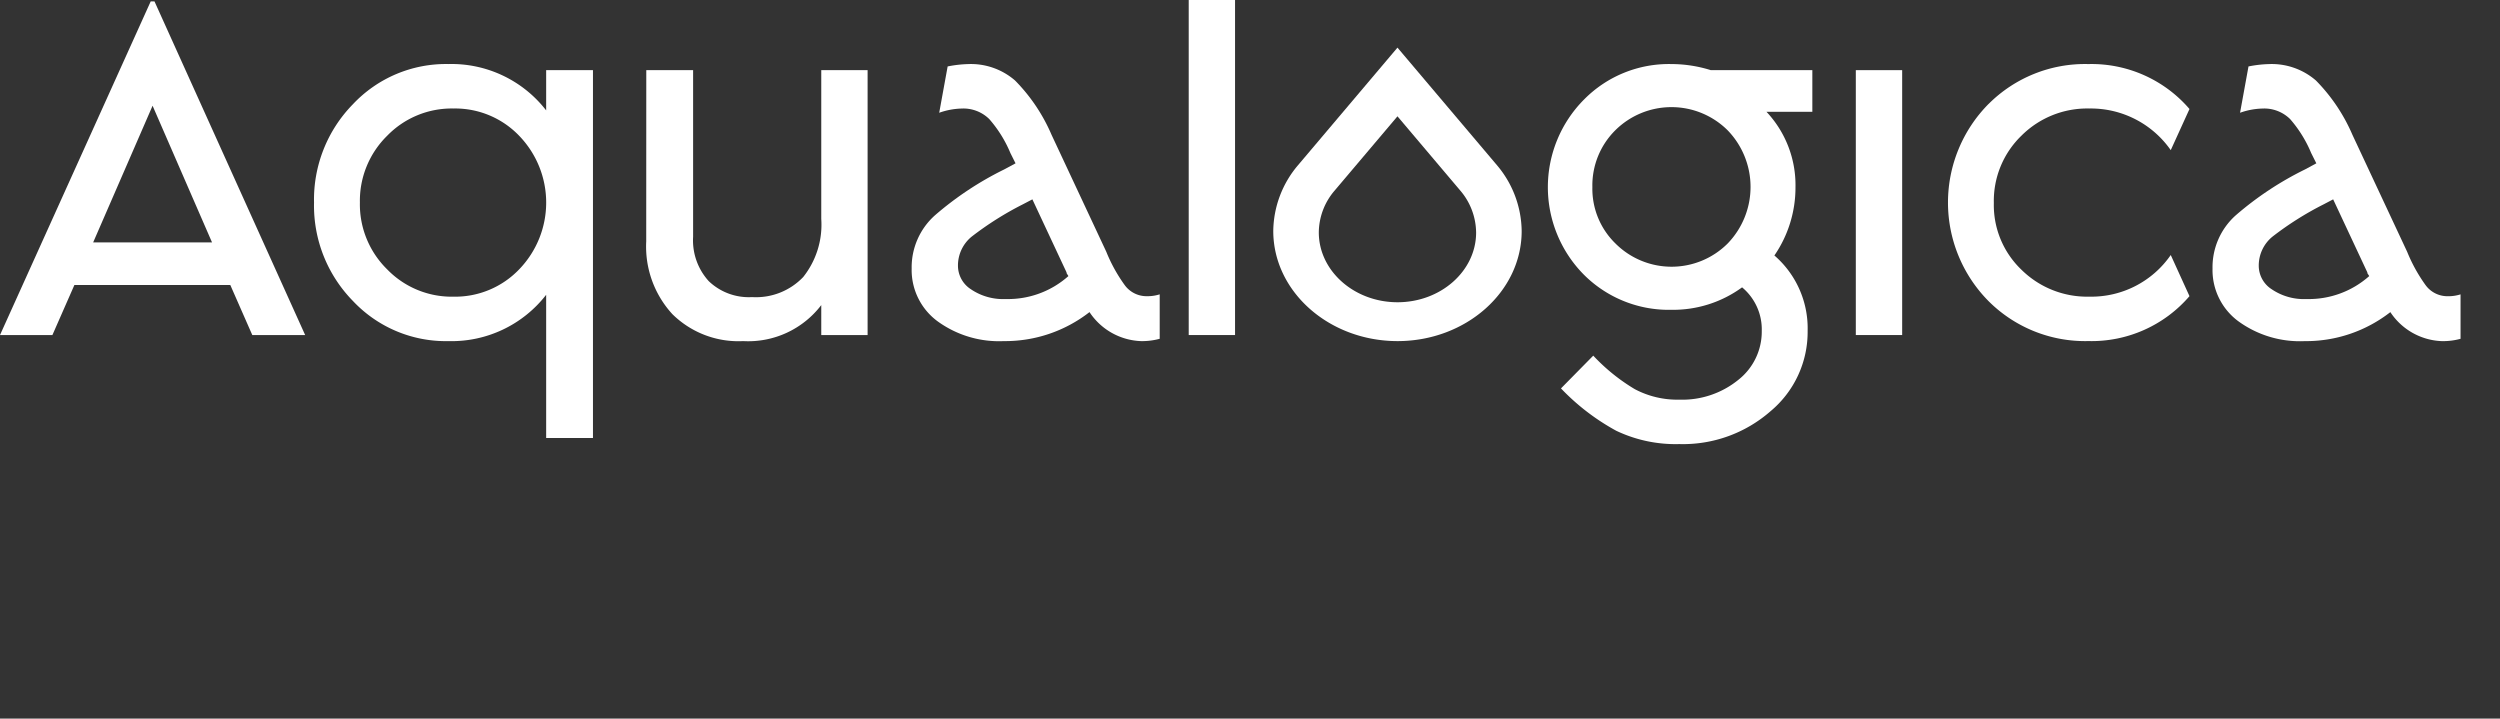 <svg viewBox="0 0 237 68.125" height="68.125" width="237" xmlns="http://www.w3.org/2000/svg"><rect x="0" y="0" width="237" height="68.125" fill="#333333" stroke="none"/><g transform="translate(-100 -8749.875)" data-name="Group 27109" id="Group_27109"><path fill="#fff" transform="translate(-125.651 8535.181)" d="M375.807,224.14a11.288,11.288,0,0,1,8.3-3.373,12.574,12.574,0,0,1,3.727.577h9.627v3.948h-4.348a10.145,10.145,0,0,1,2.75,7.144,11.365,11.365,0,0,1-2,6.477,9.129,9.129,0,0,1,3.152,7.144,9.78,9.78,0,0,1-3.529,7.63,12.594,12.594,0,0,1-8.629,3.106,13.086,13.086,0,0,1-5.989-1.264,21.4,21.4,0,0,1-5.236-4.014l3.06-3.106a17.976,17.976,0,0,0,3.928,3.172,8.6,8.6,0,0,0,4.236,1,8.42,8.42,0,0,0,5.569-1.862,5.818,5.818,0,0,0,2.241-4.658,5.184,5.184,0,0,0-1.865-4.126,11.1,11.1,0,0,1-6.7,2.129,11.384,11.384,0,0,1-8.319-3.351,11.784,11.784,0,0,1,.02-16.569Zm2.974,13.621a7.524,7.524,0,0,0,10.649.02,7.718,7.718,0,0,0,0-10.736,7.555,7.555,0,0,0-10.649,0,7.367,7.367,0,0,0-2.173,5.391A7.237,7.237,0,0,0,378.781,237.761Z" data-name="Path 1" id="Path_1"></path><path fill="#fff" transform="translate(-107.936 8535.531)" d="M383.867,246.106V220.994h4.394v25.112Z" data-name="Path 2" id="Path_2"></path><path fill="#fff" transform="translate(-102.632 8535.181)" d="M391.161,224.54a12.921,12.921,0,0,1,9.451-3.773,12.244,12.244,0,0,1,9.583,4.261l-1.776,3.9a9.237,9.237,0,0,0-7.719-3.948,8.818,8.818,0,0,0-6.434,2.575,8.6,8.6,0,0,0-2.618,6.388,8.472,8.472,0,0,0,2.618,6.322,8.86,8.86,0,0,0,6.434,2.552,9.153,9.153,0,0,0,7.719-3.948l1.776,3.9a12.242,12.242,0,0,1-9.583,4.259,12.945,12.945,0,0,1-9.471-3.793,13.279,13.279,0,0,1,.02-18.7Z" data-name="Path 3" id="Path_3"></path><path fill="#fff" transform="translate(-87.417 8535.181)" d="M399.372,235.1a30.655,30.655,0,0,1,6.569-4.348l1.063-.575-.488-.977a11.745,11.745,0,0,0-1.995-3.216,3.494,3.494,0,0,0-2.62-1,6.787,6.787,0,0,0-2.127.4l.8-4.391a11.3,11.3,0,0,1,1.954-.224,6.4,6.4,0,0,1,4.437,1.554,16.759,16.759,0,0,1,3.46,5.147l5.19,11.092a15.084,15.084,0,0,0,1.753,3.17,2.56,2.56,0,0,0,2.109,1.043,3.8,3.8,0,0,0,1.2-.176v4.213a6.325,6.325,0,0,1-1.773.221,6.116,6.116,0,0,1-4.882-2.75,13,13,0,0,1-8.118,2.75,9.908,9.908,0,0,1-6.322-1.906,6.032,6.032,0,0,1-2.417-4.971A6.6,6.6,0,0,1,399.372,235.1Zm3.462,7.055a5.437,5.437,0,0,0,3.239.888,8.622,8.622,0,0,0,5.945-2.175,1.122,1.122,0,0,0-.112-.176.287.287,0,0,1-.066-.178l-3.239-6.922-.931.488a29.94,29.94,0,0,0-4.813,3.04,3.529,3.529,0,0,0-1.31,2.773A2.652,2.652,0,0,0,402.834,242.152Z" data-name="Path 4" id="Path_4"></path><path fill="#fff" transform="translate(-214.712 8531.574)" d="M314.712,250.063,329,218.431h.356l14.285,31.632h-5.012l-2.086-4.747H321.766l-2.086,4.747Zm20.1-8.785-5.635-12.954-5.632,12.954Z" data-name="Path 5" id="Path_5"></path><path fill="#fff" transform="translate(-196.644 8535.181)" d="M326.414,233.9a12.915,12.915,0,0,1,3.681-9.319,12.1,12.1,0,0,1,9.052-3.816,11.355,11.355,0,0,1,9.273,4.394v-3.816h4.437v34.871H348.42V242.641a11.353,11.353,0,0,1-9.273,4.391,12.089,12.089,0,0,1-9.052-3.813A12.913,12.913,0,0,1,326.414,233.9Zm4.348,0a8.627,8.627,0,0,0,2.575,6.319,8.519,8.519,0,0,0,6.3,2.6,8.4,8.4,0,0,0,6.233-2.6,9.107,9.107,0,0,0,0-12.644,8.4,8.4,0,0,0-6.233-2.595,8.526,8.526,0,0,0-6.3,2.595A8.643,8.643,0,0,0,330.762,233.9Z" data-name="Path 6" id="Path_6"></path><path fill="#fff" transform="translate(-177.527 8535.531)" d="M338.795,220.994h4.439v15.793A5.739,5.739,0,0,0,344.72,241a5.486,5.486,0,0,0,4.1,1.509,6.178,6.178,0,0,0,4.856-1.908,7.975,7.975,0,0,0,1.707-5.5V220.994h4.393v25.112h-4.393v-2.839a8.712,8.712,0,0,1-7.408,3.414,8.92,8.92,0,0,1-6.7-2.549,9.47,9.47,0,0,1-2.486-6.9Z" data-name="Path 7" id="Path_7"></path><path fill="#fff" transform="translate(-162.26 8535.181)" d="M350.9,235.1a30.7,30.7,0,0,1,6.566-4.348l1.066-.575-.488-.977a11.679,11.679,0,0,0-2-3.216,3.493,3.493,0,0,0-2.618-1,6.814,6.814,0,0,0-2.129.4l.8-4.391a11.274,11.274,0,0,1,1.954-.224,6.388,6.388,0,0,1,4.434,1.554,16.667,16.667,0,0,1,3.46,5.147l5.192,11.092a14.863,14.863,0,0,0,1.753,3.17A2.559,2.559,0,0,0,371,242.773a3.805,3.805,0,0,0,1.2-.176v4.213a6.342,6.342,0,0,1-1.776.221,6.116,6.116,0,0,1-4.879-2.75,13.009,13.009,0,0,1-8.118,2.75,9.9,9.9,0,0,1-6.322-1.906,6.034,6.034,0,0,1-2.419-4.971A6.6,6.6,0,0,1,350.9,235.1Zm3.46,7.055a5.443,5.443,0,0,0,3.238.888,8.614,8.614,0,0,0,5.945-2.175,1.319,1.319,0,0,0-.109-.176.287.287,0,0,1-.066-.178l-3.238-6.922-.934.488a30.175,30.175,0,0,0-4.813,3.04,3.526,3.526,0,0,0-1.308,2.773A2.655,2.655,0,0,0,354.361,242.152Z" data-name="Path 8" id="Path_8"></path><path fill="#fff" transform="translate(-146.318 8531.495)" d="M359.008,250.142V218.38H363.4v31.762Z" data-name="Path 9" id="Path_9"></path><path fill="#fff" transform="translate(-141.453 8534.234)" d="M373.933,247.978c-6.485-.005-11.764-4.686-11.774-10.43v-.01a9.789,9.789,0,0,1,2.356-6.248l9.418-11.135,9.418,11.13a9.811,9.811,0,0,1,2.356,6.258C385.707,243.3,380.425,247.978,373.933,247.978Zm-7.457-10.293c.008,3.64,3.353,6.607,7.459,6.609s7.454-2.964,7.454-6.609a6.213,6.213,0,0,0-1.493-3.969l-5.963-7.049-5.966,7.052A6.145,6.145,0,0,0,366.476,237.685Z" data-name="Path 10" id="Path_10"></path></g></svg>
